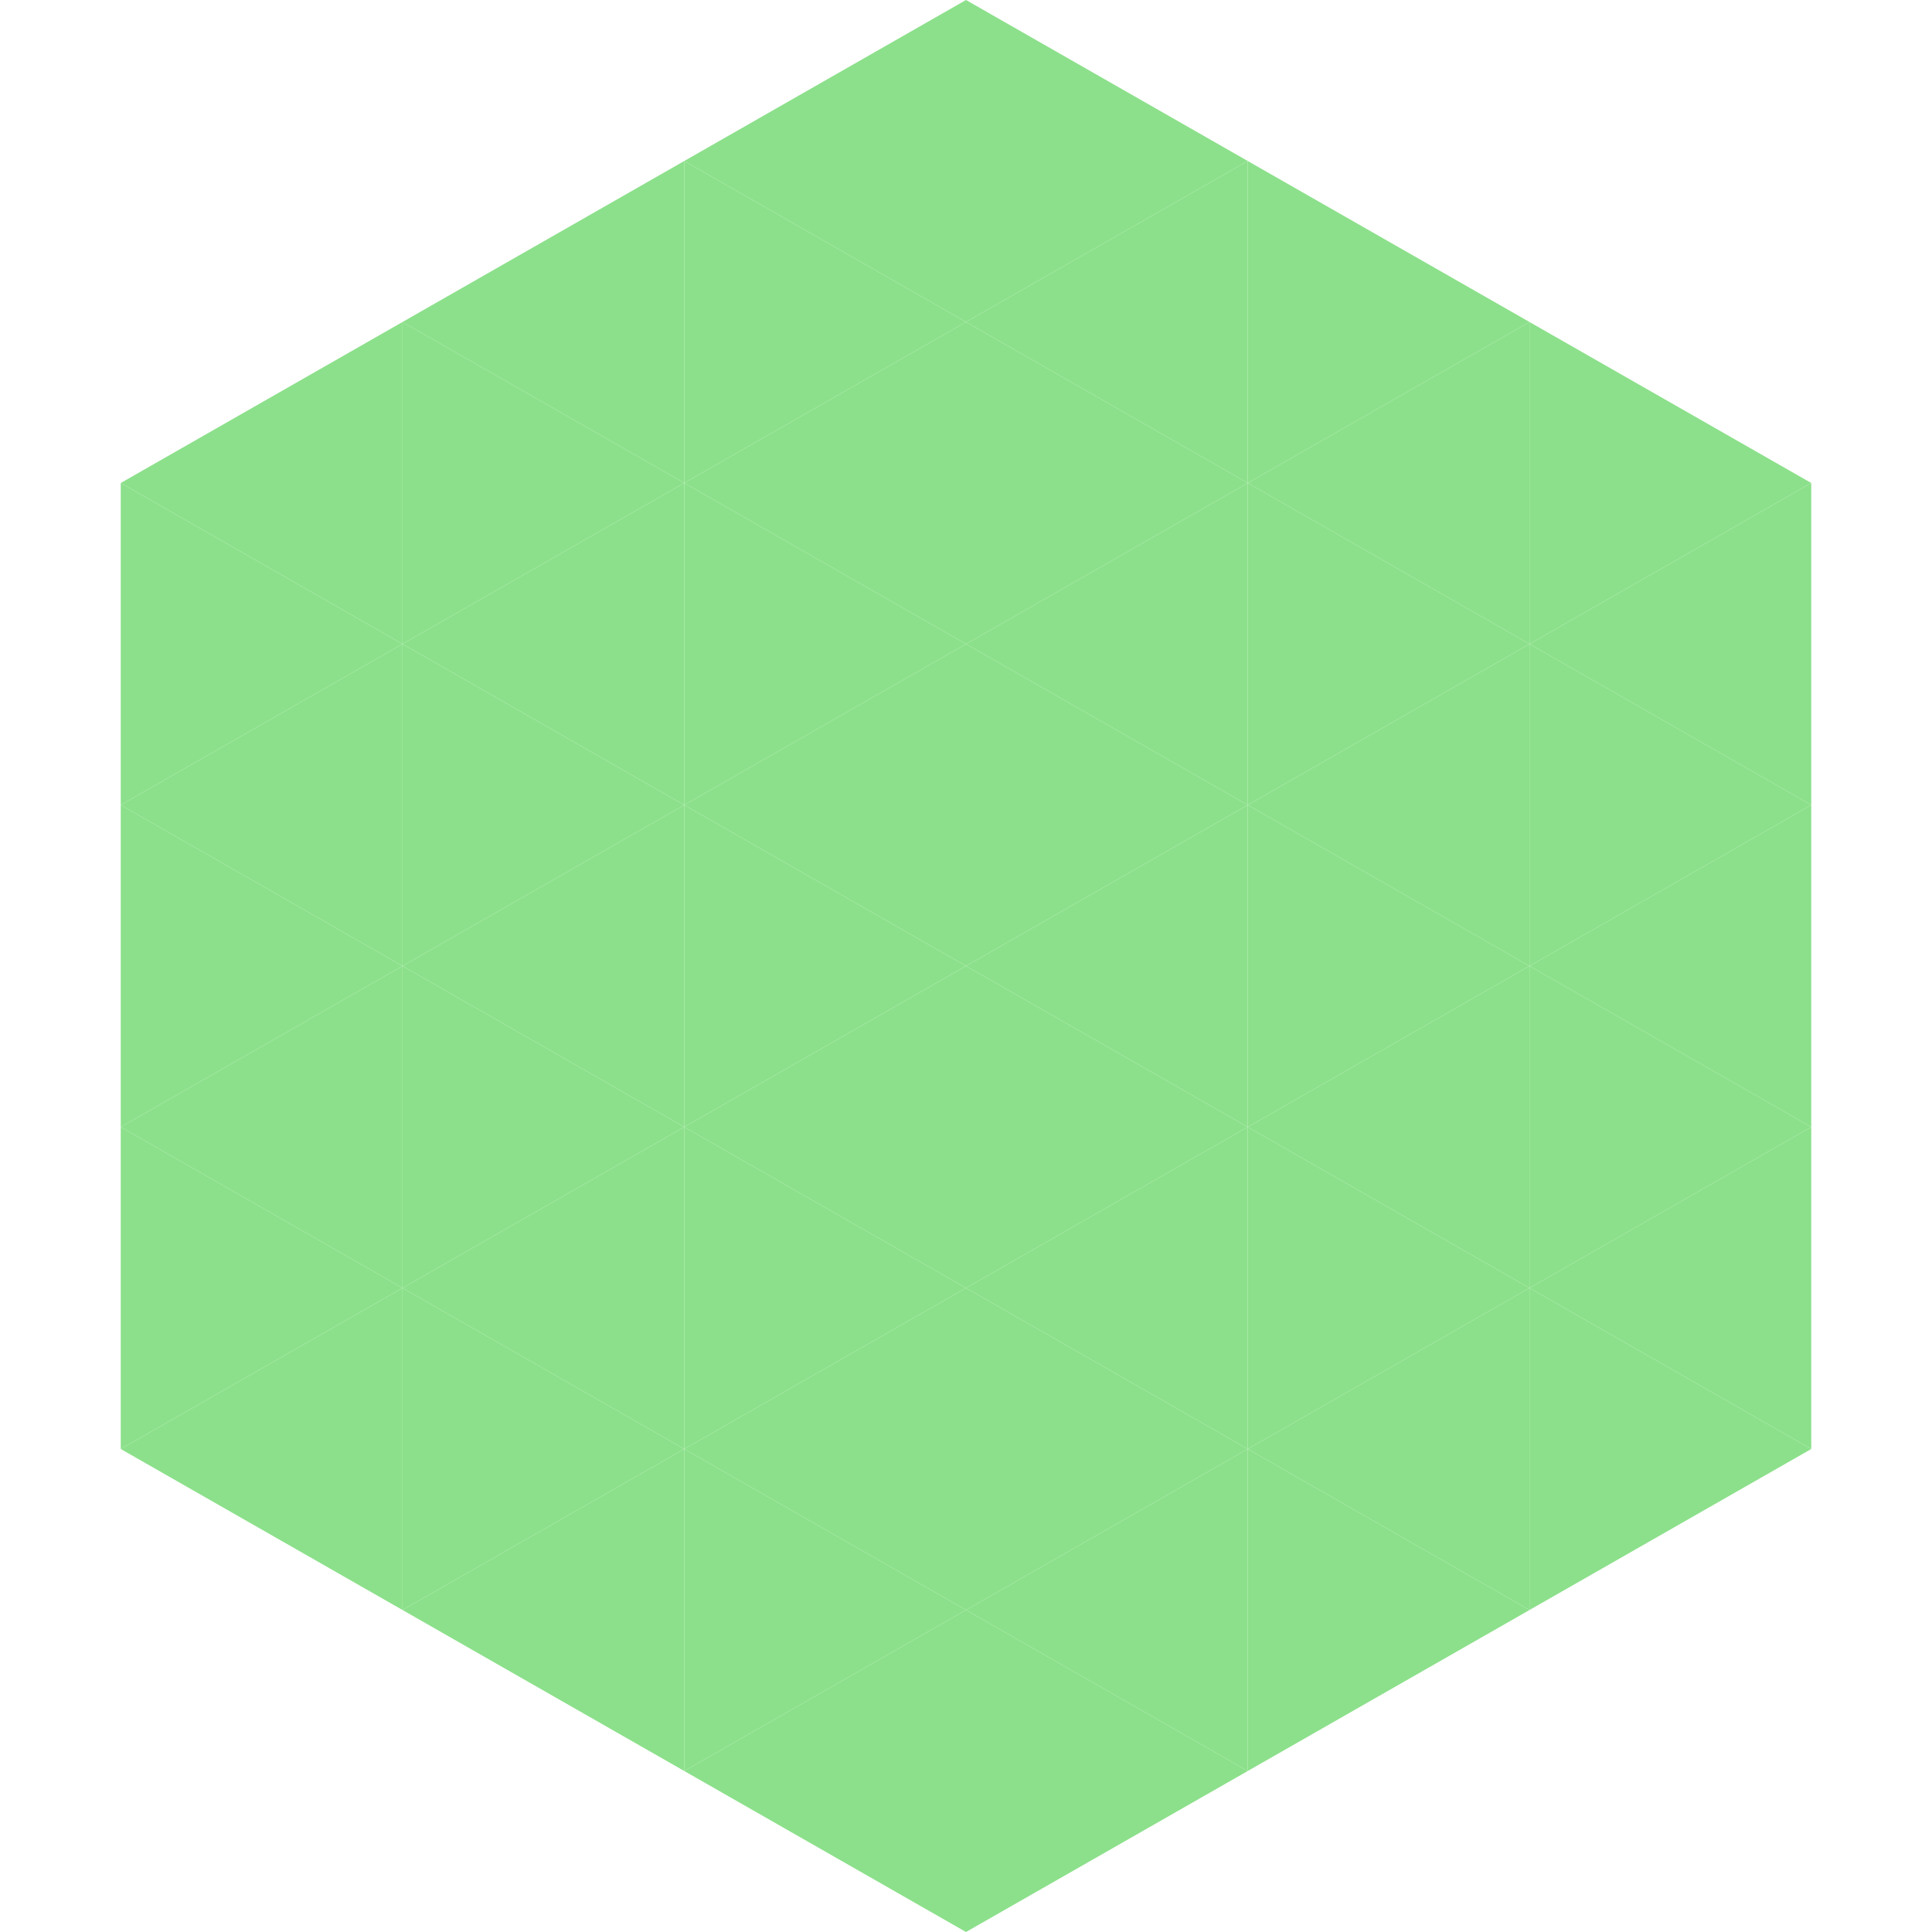 <?xml version="1.0"?>
<!-- Generated by SVGo -->
<svg width="240" height="240"
     xmlns="http://www.w3.org/2000/svg"
     xmlns:xlink="http://www.w3.org/1999/xlink">
<polygon points="50,40 15,60 50,80" style="fill:rgb(140,224,139)" />
<polygon points="190,40 225,60 190,80" style="fill:rgb(140,224,139)" />
<polygon points="15,60 50,80 15,100" style="fill:rgb(140,224,139)" />
<polygon points="225,60 190,80 225,100" style="fill:rgb(140,224,139)" />
<polygon points="50,80 15,100 50,120" style="fill:rgb(140,224,139)" />
<polygon points="190,80 225,100 190,120" style="fill:rgb(140,224,139)" />
<polygon points="15,100 50,120 15,140" style="fill:rgb(140,224,139)" />
<polygon points="225,100 190,120 225,140" style="fill:rgb(140,224,139)" />
<polygon points="50,120 15,140 50,160" style="fill:rgb(140,224,139)" />
<polygon points="190,120 225,140 190,160" style="fill:rgb(140,224,139)" />
<polygon points="15,140 50,160 15,180" style="fill:rgb(140,224,139)" />
<polygon points="225,140 190,160 225,180" style="fill:rgb(140,224,139)" />
<polygon points="50,160 15,180 50,200" style="fill:rgb(140,224,139)" />
<polygon points="190,160 225,180 190,200" style="fill:rgb(140,224,139)" />
<polygon points="15,180 50,200 15,220" style="fill:rgb(255,255,255); fill-opacity:0" />
<polygon points="225,180 190,200 225,220" style="fill:rgb(255,255,255); fill-opacity:0" />
<polygon points="50,0 85,20 50,40" style="fill:rgb(255,255,255); fill-opacity:0" />
<polygon points="190,0 155,20 190,40" style="fill:rgb(255,255,255); fill-opacity:0" />
<polygon points="85,20 50,40 85,60" style="fill:rgb(140,224,139)" />
<polygon points="155,20 190,40 155,60" style="fill:rgb(140,224,139)" />
<polygon points="50,40 85,60 50,80" style="fill:rgb(140,224,139)" />
<polygon points="190,40 155,60 190,80" style="fill:rgb(140,224,139)" />
<polygon points="85,60 50,80 85,100" style="fill:rgb(140,224,139)" />
<polygon points="155,60 190,80 155,100" style="fill:rgb(140,224,139)" />
<polygon points="50,80 85,100 50,120" style="fill:rgb(140,224,139)" />
<polygon points="190,80 155,100 190,120" style="fill:rgb(140,224,139)" />
<polygon points="85,100 50,120 85,140" style="fill:rgb(140,224,139)" />
<polygon points="155,100 190,120 155,140" style="fill:rgb(140,224,139)" />
<polygon points="50,120 85,140 50,160" style="fill:rgb(140,224,139)" />
<polygon points="190,120 155,140 190,160" style="fill:rgb(140,224,139)" />
<polygon points="85,140 50,160 85,180" style="fill:rgb(140,224,139)" />
<polygon points="155,140 190,160 155,180" style="fill:rgb(140,224,139)" />
<polygon points="50,160 85,180 50,200" style="fill:rgb(140,224,139)" />
<polygon points="190,160 155,180 190,200" style="fill:rgb(140,224,139)" />
<polygon points="85,180 50,200 85,220" style="fill:rgb(140,224,139)" />
<polygon points="155,180 190,200 155,220" style="fill:rgb(140,224,139)" />
<polygon points="120,0 85,20 120,40" style="fill:rgb(140,224,139)" />
<polygon points="120,0 155,20 120,40" style="fill:rgb(140,224,139)" />
<polygon points="85,20 120,40 85,60" style="fill:rgb(140,224,139)" />
<polygon points="155,20 120,40 155,60" style="fill:rgb(140,224,139)" />
<polygon points="120,40 85,60 120,80" style="fill:rgb(140,224,139)" />
<polygon points="120,40 155,60 120,80" style="fill:rgb(140,224,139)" />
<polygon points="85,60 120,80 85,100" style="fill:rgb(140,224,139)" />
<polygon points="155,60 120,80 155,100" style="fill:rgb(140,224,139)" />
<polygon points="120,80 85,100 120,120" style="fill:rgb(140,224,139)" />
<polygon points="120,80 155,100 120,120" style="fill:rgb(140,224,139)" />
<polygon points="85,100 120,120 85,140" style="fill:rgb(140,224,139)" />
<polygon points="155,100 120,120 155,140" style="fill:rgb(140,224,139)" />
<polygon points="120,120 85,140 120,160" style="fill:rgb(140,224,139)" />
<polygon points="120,120 155,140 120,160" style="fill:rgb(140,224,139)" />
<polygon points="85,140 120,160 85,180" style="fill:rgb(140,224,139)" />
<polygon points="155,140 120,160 155,180" style="fill:rgb(140,224,139)" />
<polygon points="120,160 85,180 120,200" style="fill:rgb(140,224,139)" />
<polygon points="120,160 155,180 120,200" style="fill:rgb(140,224,139)" />
<polygon points="85,180 120,200 85,220" style="fill:rgb(140,224,139)" />
<polygon points="155,180 120,200 155,220" style="fill:rgb(140,224,139)" />
<polygon points="120,200 85,220 120,240" style="fill:rgb(140,224,139)" />
<polygon points="120,200 155,220 120,240" style="fill:rgb(140,224,139)" />
<polygon points="85,220 120,240 85,260" style="fill:rgb(255,255,255); fill-opacity:0" />
<polygon points="155,220 120,240 155,260" style="fill:rgb(255,255,255); fill-opacity:0" />
</svg>
